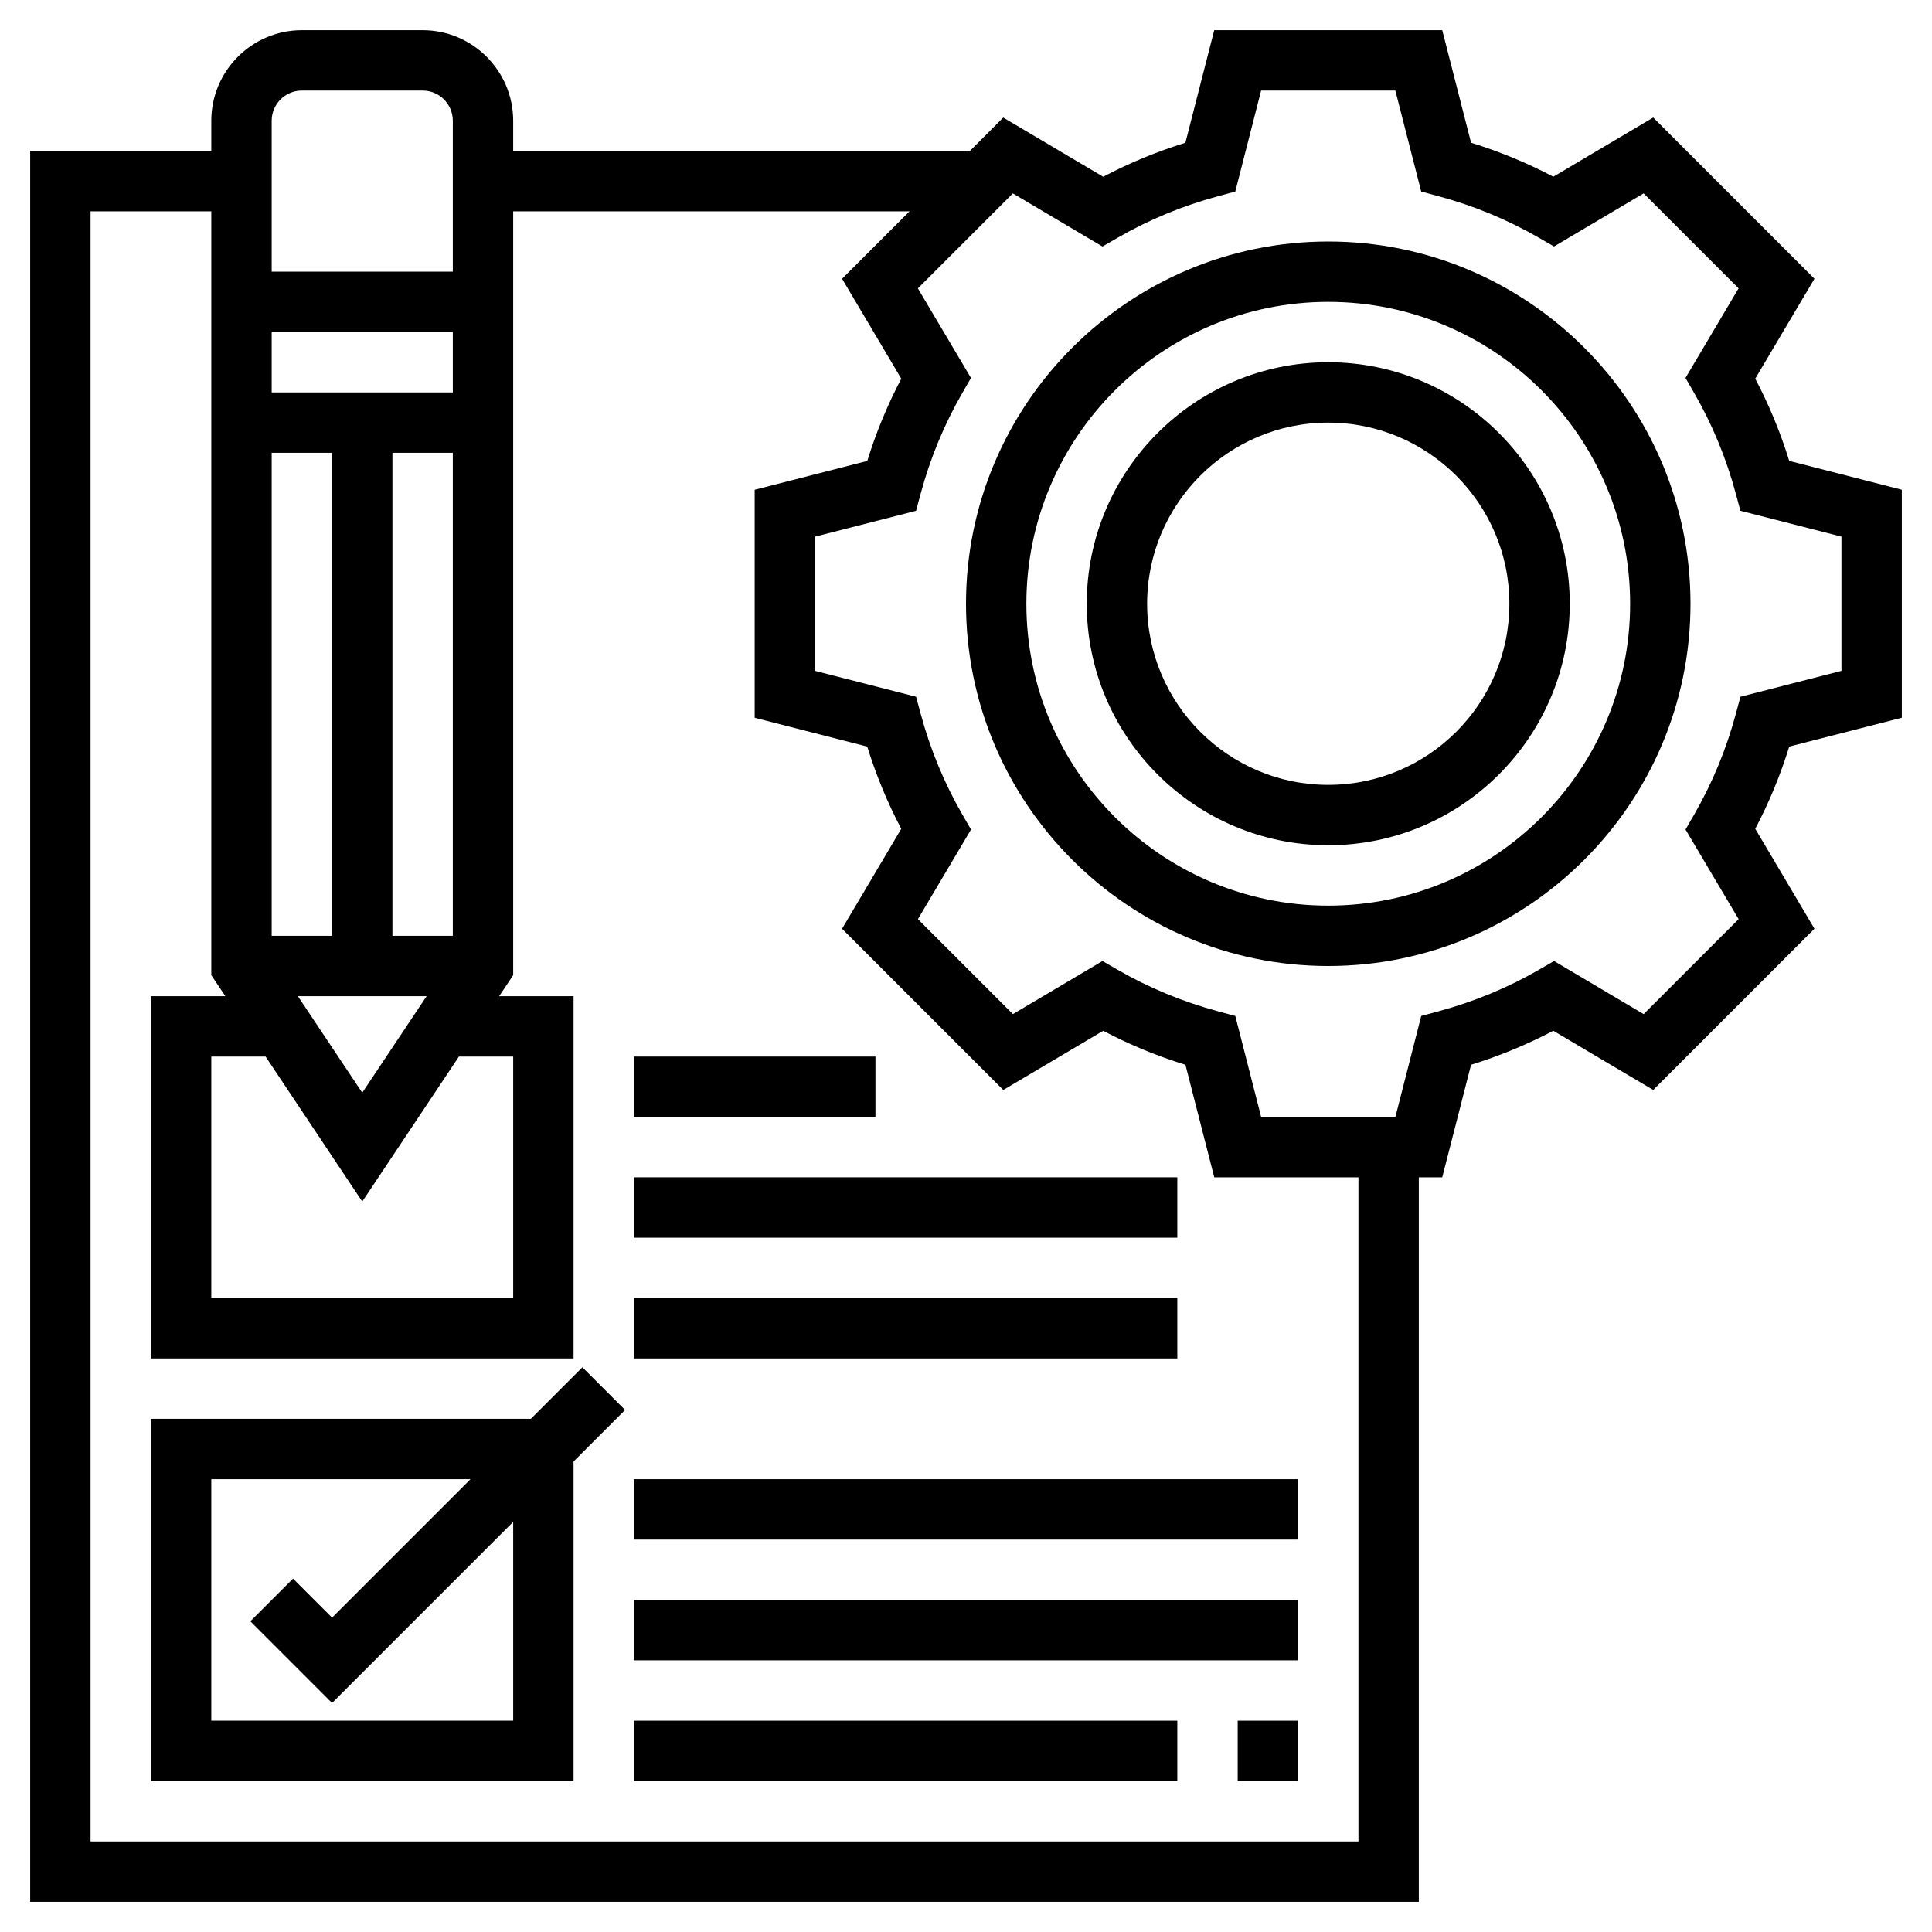 <svg xmlns="http://www.w3.org/2000/svg" xmlns:xlink="http://www.w3.org/1999/xlink" width="64px" height="64px" viewBox="0 0 64 64" id="Layer_1_1_" style="enable-background:new 0 0 64 64;" xml:space="preserve"><g><path d="M63,23.776v-7.553l-3.729-0.955c-0.292-0.945-0.67-1.858-1.126-2.724l1.961-3.31l-5.341-5.341l-3.31,1.961   c-0.865-0.456-1.778-0.834-2.724-1.126L47.776,1h-7.553l-0.955,3.729c-0.945,0.292-1.858,0.67-2.724,1.126l-3.31-1.961L32.13,5H17   V4c0-1.654-1.346-3-3-3h-4C8.346,1,7,2.346,7,4v1H1v58h46V39h0.776l0.955-3.729c0.945-0.292,1.858-0.67,2.724-1.126l3.31,1.961   l5.341-5.341l-1.961-3.31c0.456-0.865,0.834-1.778,1.126-2.724L63,23.776z M15,31h-2V15h2V31z M9,15h2v16H9V15z M14.132,33   L12,36.197L9.868,33H14.132z M15,13H9v-2h6V13z M12,39.803L15.202,35H17v8H7v-8h1.798L12,39.803z M10,3h4c0.552,0,1,0.448,1,1v5H9   V4C9,3.448,9.448,3,10,3z M45,61H3V7h4v25.303L7.465,33H5v12h14V33h-2.465L17,32.303V7h13.13l-2.235,2.235l1.961,3.31   c-0.456,0.865-0.834,1.778-1.126,2.724L25,16.224v7.553l3.729,0.955c0.292,0.945,0.67,1.858,1.126,2.724l-1.961,3.31l5.341,5.341   l3.31-1.961c0.865,0.456,1.778,0.834,2.724,1.126L40.224,39H45V61z M57.655,23.08l-0.152,0.563   c-0.316,1.175-0.779,2.295-1.376,3.331l-0.292,0.506l1.759,2.968l-3.146,3.146l-2.968-1.759l-0.506,0.292   c-1.036,0.597-2.156,1.06-3.331,1.376l-0.563,0.152L46.224,37h-4.447l-0.856-3.345l-0.563-0.152   c-1.175-0.316-2.295-0.779-3.331-1.376l-0.506-0.292l-2.968,1.759l-3.146-3.146l1.759-2.968l-0.292-0.506   c-0.597-1.036-1.06-2.156-1.376-3.331l-0.152-0.563L27,22.224v-4.447l3.345-0.856l0.152-0.563c0.316-1.175,0.779-2.295,1.376-3.331   l0.292-0.506l-1.759-2.968l3.146-3.146l2.968,1.759l0.506-0.292c1.036-0.597,2.156-1.06,3.331-1.376l0.563-0.152L41.776,3h4.447   l0.856,3.345l0.563,0.152c1.175,0.316,2.295,0.779,3.331,1.376l0.506,0.292l2.968-1.759l3.146,3.146l-1.759,2.968l0.292,0.506   c0.597,1.036,1.06,2.156,1.376,3.331l0.152,0.563L61,17.776v4.447L57.655,23.08z"></path><path d="M44,8c-6.617,0-12,5.383-12,12s5.383,12,12,12s12-5.383,12-12S50.617,8,44,8z M44,30c-5.514,0-10-4.486-10-10   s4.486-10,10-10s10,4.486,10,10S49.514,30,44,30z"></path><path d="M44,12c-4.411,0-8,3.589-8,8s3.589,8,8,8s8-3.589,8-8S48.411,12,44,12z M44,26c-3.309,0-6-2.691-6-6s2.691-6,6-6   s6,2.691,6,6S47.309,26,44,26z"></path><path d="M19.293,45.293L17.586,47H5v12h14V48.414l1.707-1.707L19.293,45.293z M17,57H7v-8h8.586L11,53.586l-1.293-1.293   l-1.414,1.414L11,56.414l6-6V57z"></path><rect height="2" width="2" x="41" y="57"></rect><rect height="2" width="18" x="21" y="57"></rect><rect height="2" width="22" x="21" y="53"></rect><rect height="2" width="22" x="21" y="49"></rect><rect height="2" width="18" x="21" y="43"></rect><rect height="2" width="18" x="21" y="39"></rect><rect height="2" width="8" x="21" y="35"></rect></g></svg>